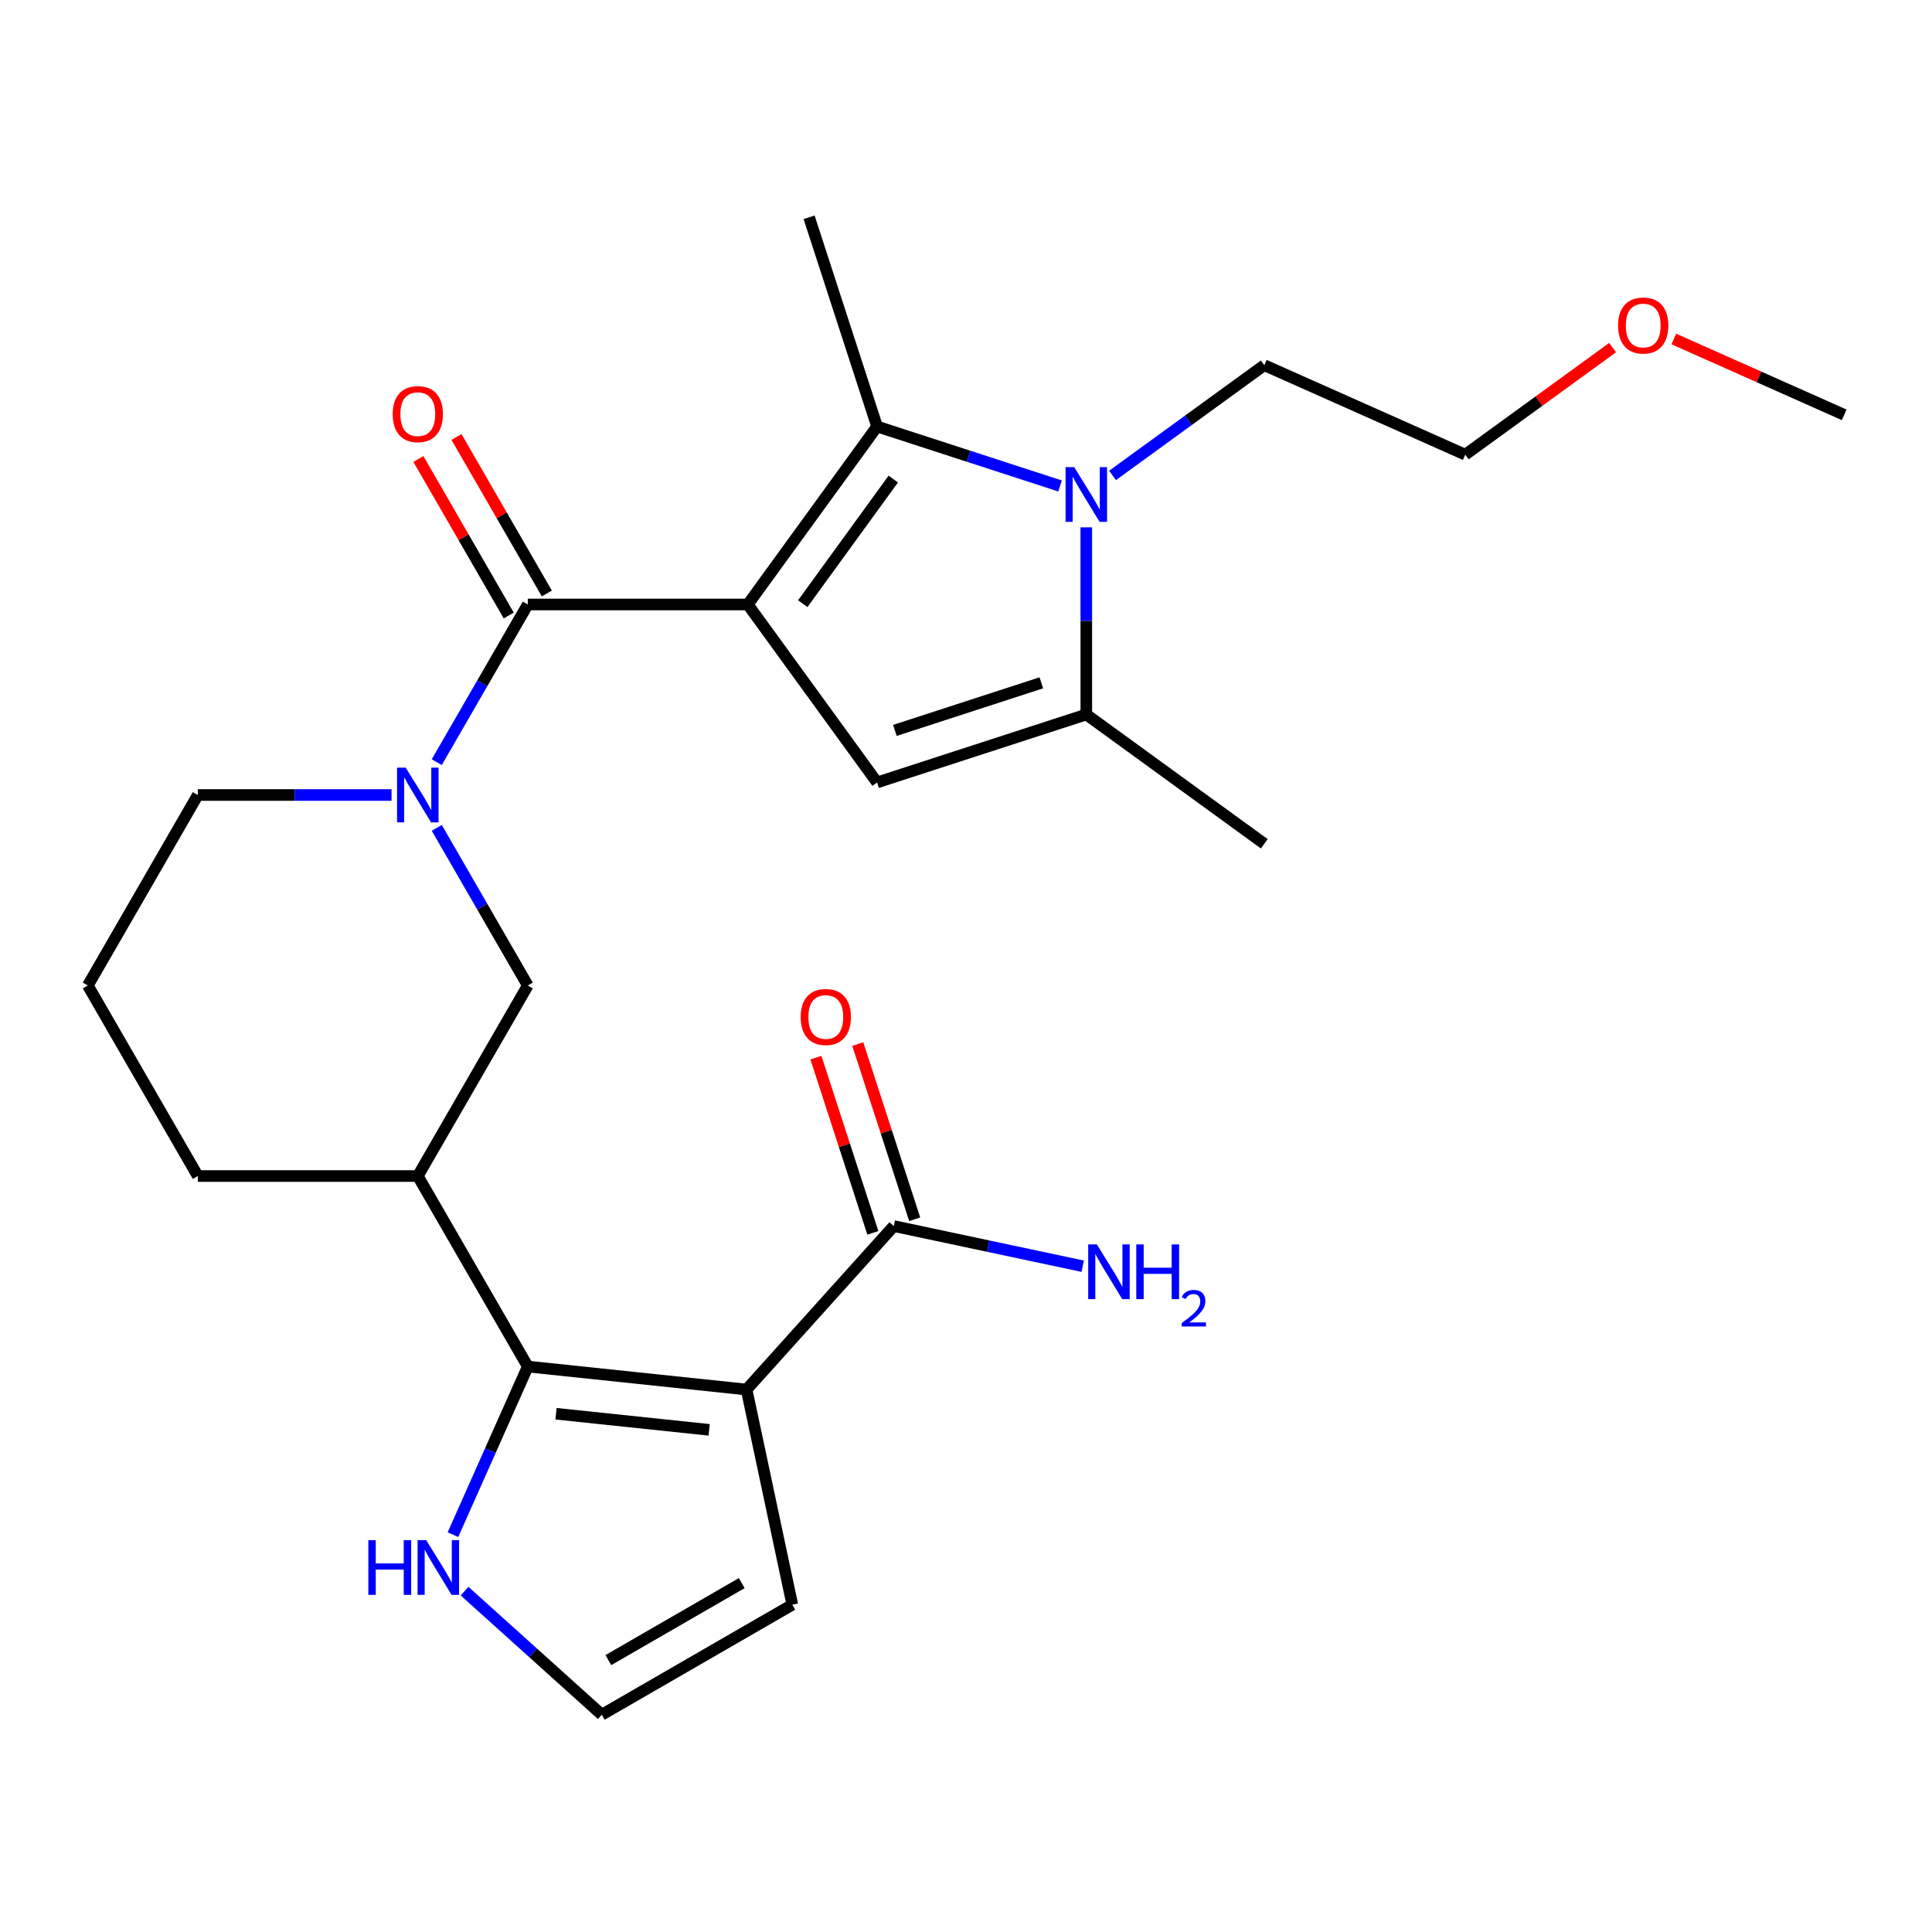 <?xml version='1.0' encoding='iso-8859-1'?>
<svg version='1.1' baseProfile='full'
              xmlns='http://www.w3.org/2000/svg'
                      xmlns:rdkit='http://www.rdkit.org/xml'
                      xmlns:xlink='http://www.w3.org/1999/xlink'
                  xml:space='preserve'
width='1000px' height='1000px' viewBox='0 0 1000 1000'>
<!-- END OF HEADER -->
<rect style='opacity:1.0;fill:#FFFFFF;stroke:none' width='1000' height='1000' x='0' y='0'> </rect>
<path class='bond-0' d='M 387.048,312.88 L 453.976,220.762' style='fill:none;fill-rule:evenodd;stroke:#000000;stroke-width:6px;stroke-linecap:butt;stroke-linejoin:miter;stroke-opacity:1' />
<path class='bond-0' d='M 415.511,312.448 L 462.361,247.965' style='fill:none;fill-rule:evenodd;stroke:#000000;stroke-width:6px;stroke-linecap:butt;stroke-linejoin:miter;stroke-opacity:1' />
<path class='bond-2' d='M 387.048,312.88 L 273.184,312.88' style='fill:none;fill-rule:evenodd;stroke:#000000;stroke-width:6px;stroke-linecap:butt;stroke-linejoin:miter;stroke-opacity:1' />
<path class='bond-4' d='M 387.048,312.88 L 453.976,404.999' style='fill:none;fill-rule:evenodd;stroke:#000000;stroke-width:6px;stroke-linecap:butt;stroke-linejoin:miter;stroke-opacity:1' />
<path class='bond-3' d='M 453.976,220.762 L 501.329,236.148' style='fill:none;fill-rule:evenodd;stroke:#000000;stroke-width:6px;stroke-linecap:butt;stroke-linejoin:miter;stroke-opacity:1' />
<path class='bond-3' d='M 501.329,236.148 L 548.681,251.534' style='fill:none;fill-rule:evenodd;stroke:#0000FF;stroke-width:6px;stroke-linecap:butt;stroke-linejoin:miter;stroke-opacity:1' />
<path class='bond-19' d='M 453.976,220.762 L 418.79,112.47' style='fill:none;fill-rule:evenodd;stroke:#000000;stroke-width:6px;stroke-linecap:butt;stroke-linejoin:miter;stroke-opacity:1' />
<path class='bond-1' d='M 386.424,719.221 L 273.184,707.319' style='fill:none;fill-rule:evenodd;stroke:#000000;stroke-width:6px;stroke-linecap:butt;stroke-linejoin:miter;stroke-opacity:1' />
<path class='bond-1' d='M 367.058,740.084 L 287.789,731.752' style='fill:none;fill-rule:evenodd;stroke:#000000;stroke-width:6px;stroke-linecap:butt;stroke-linejoin:miter;stroke-opacity:1' />
<path class='bond-9' d='M 386.424,719.221 L 462.615,634.603' style='fill:none;fill-rule:evenodd;stroke:#000000;stroke-width:6px;stroke-linecap:butt;stroke-linejoin:miter;stroke-opacity:1' />
<path class='bond-12' d='M 386.424,719.221 L 410.098,830.597' style='fill:none;fill-rule:evenodd;stroke:#000000;stroke-width:6px;stroke-linecap:butt;stroke-linejoin:miter;stroke-opacity:1' />
<path class='bond-6' d='M 273.184,312.88 L 249.627,353.682' style='fill:none;fill-rule:evenodd;stroke:#000000;stroke-width:6px;stroke-linecap:butt;stroke-linejoin:miter;stroke-opacity:1' />
<path class='bond-6' d='M 249.627,353.682 L 226.07,394.483' style='fill:none;fill-rule:evenodd;stroke:#0000FF;stroke-width:6px;stroke-linecap:butt;stroke-linejoin:miter;stroke-opacity:1' />
<path class='bond-14' d='M 283.045,307.187 L 259.661,266.686' style='fill:none;fill-rule:evenodd;stroke:#000000;stroke-width:6px;stroke-linecap:butt;stroke-linejoin:miter;stroke-opacity:1' />
<path class='bond-14' d='M 259.661,266.686 L 236.278,226.184' style='fill:none;fill-rule:evenodd;stroke:#FF0000;stroke-width:6px;stroke-linecap:butt;stroke-linejoin:miter;stroke-opacity:1' />
<path class='bond-14' d='M 263.323,318.574 L 239.939,278.072' style='fill:none;fill-rule:evenodd;stroke:#000000;stroke-width:6px;stroke-linecap:butt;stroke-linejoin:miter;stroke-opacity:1' />
<path class='bond-14' d='M 239.939,278.072 L 216.556,237.571' style='fill:none;fill-rule:evenodd;stroke:#FF0000;stroke-width:6px;stroke-linecap:butt;stroke-linejoin:miter;stroke-opacity:1' />
<path class='bond-17' d='M 575.854,246.077 L 615.12,217.549' style='fill:none;fill-rule:evenodd;stroke:#0000FF;stroke-width:6px;stroke-linecap:butt;stroke-linejoin:miter;stroke-opacity:1' />
<path class='bond-17' d='M 615.12,217.549 L 654.386,189.02' style='fill:none;fill-rule:evenodd;stroke:#000000;stroke-width:6px;stroke-linecap:butt;stroke-linejoin:miter;stroke-opacity:1' />
<path class='bond-26' d='M 562.268,272.955 L 562.268,321.384' style='fill:none;fill-rule:evenodd;stroke:#0000FF;stroke-width:6px;stroke-linecap:butt;stroke-linejoin:miter;stroke-opacity:1' />
<path class='bond-26' d='M 562.268,321.384 L 562.268,369.813' style='fill:none;fill-rule:evenodd;stroke:#000000;stroke-width:6px;stroke-linecap:butt;stroke-linejoin:miter;stroke-opacity:1' />
<path class='bond-7' d='M 453.976,404.999 L 562.268,369.813' style='fill:none;fill-rule:evenodd;stroke:#000000;stroke-width:6px;stroke-linecap:butt;stroke-linejoin:miter;stroke-opacity:1' />
<path class='bond-7' d='M 463.183,378.063 L 538.987,353.432' style='fill:none;fill-rule:evenodd;stroke:#000000;stroke-width:6px;stroke-linecap:butt;stroke-linejoin:miter;stroke-opacity:1' />
<path class='bond-5' d='M 273.184,707.319 L 216.251,608.709' style='fill:none;fill-rule:evenodd;stroke:#000000;stroke-width:6px;stroke-linecap:butt;stroke-linejoin:miter;stroke-opacity:1' />
<path class='bond-11' d='M 273.184,707.319 L 253.813,750.826' style='fill:none;fill-rule:evenodd;stroke:#000000;stroke-width:6px;stroke-linecap:butt;stroke-linejoin:miter;stroke-opacity:1' />
<path class='bond-11' d='M 253.813,750.826 L 234.443,794.333' style='fill:none;fill-rule:evenodd;stroke:#0000FF;stroke-width:6px;stroke-linecap:butt;stroke-linejoin:miter;stroke-opacity:1' />
<path class='bond-10' d='M 226.07,428.497 L 249.627,469.298' style='fill:none;fill-rule:evenodd;stroke:#0000FF;stroke-width:6px;stroke-linecap:butt;stroke-linejoin:miter;stroke-opacity:1' />
<path class='bond-10' d='M 249.627,469.298 L 273.184,510.1' style='fill:none;fill-rule:evenodd;stroke:#000000;stroke-width:6px;stroke-linecap:butt;stroke-linejoin:miter;stroke-opacity:1' />
<path class='bond-18' d='M 202.665,411.49 L 152.526,411.49' style='fill:none;fill-rule:evenodd;stroke:#0000FF;stroke-width:6px;stroke-linecap:butt;stroke-linejoin:miter;stroke-opacity:1' />
<path class='bond-18' d='M 152.526,411.49 L 102.387,411.49' style='fill:none;fill-rule:evenodd;stroke:#000000;stroke-width:6px;stroke-linecap:butt;stroke-linejoin:miter;stroke-opacity:1' />
<path class='bond-20' d='M 562.268,369.813 L 654.386,436.741' style='fill:none;fill-rule:evenodd;stroke:#000000;stroke-width:6px;stroke-linecap:butt;stroke-linejoin:miter;stroke-opacity:1' />
<path class='bond-8' d='M 216.251,608.709 L 273.184,510.1' style='fill:none;fill-rule:evenodd;stroke:#000000;stroke-width:6px;stroke-linecap:butt;stroke-linejoin:miter;stroke-opacity:1' />
<path class='bond-27' d='M 216.251,608.709 L 102.387,608.709' style='fill:none;fill-rule:evenodd;stroke:#000000;stroke-width:6px;stroke-linecap:butt;stroke-linejoin:miter;stroke-opacity:1' />
<path class='bond-15' d='M 473.444,631.084 L 458.711,585.742' style='fill:none;fill-rule:evenodd;stroke:#000000;stroke-width:6px;stroke-linecap:butt;stroke-linejoin:miter;stroke-opacity:1' />
<path class='bond-15' d='M 458.711,585.742 L 443.979,540.399' style='fill:none;fill-rule:evenodd;stroke:#FF0000;stroke-width:6px;stroke-linecap:butt;stroke-linejoin:miter;stroke-opacity:1' />
<path class='bond-15' d='M 451.786,638.122 L 437.053,592.779' style='fill:none;fill-rule:evenodd;stroke:#000000;stroke-width:6px;stroke-linecap:butt;stroke-linejoin:miter;stroke-opacity:1' />
<path class='bond-15' d='M 437.053,592.779 L 422.32,547.437' style='fill:none;fill-rule:evenodd;stroke:#FF0000;stroke-width:6px;stroke-linecap:butt;stroke-linejoin:miter;stroke-opacity:1' />
<path class='bond-16' d='M 462.615,634.603 L 511.51,644.996' style='fill:none;fill-rule:evenodd;stroke:#000000;stroke-width:6px;stroke-linecap:butt;stroke-linejoin:miter;stroke-opacity:1' />
<path class='bond-16' d='M 511.51,644.996 L 560.404,655.389' style='fill:none;fill-rule:evenodd;stroke:#0000FF;stroke-width:6px;stroke-linecap:butt;stroke-linejoin:miter;stroke-opacity:1' />
<path class='bond-13' d='M 240.457,823.573 L 275.973,855.551' style='fill:none;fill-rule:evenodd;stroke:#0000FF;stroke-width:6px;stroke-linecap:butt;stroke-linejoin:miter;stroke-opacity:1' />
<path class='bond-13' d='M 275.973,855.551 L 311.489,887.53' style='fill:none;fill-rule:evenodd;stroke:#000000;stroke-width:6px;stroke-linecap:butt;stroke-linejoin:miter;stroke-opacity:1' />
<path class='bond-28' d='M 410.098,830.597 L 311.489,887.53' style='fill:none;fill-rule:evenodd;stroke:#000000;stroke-width:6px;stroke-linecap:butt;stroke-linejoin:miter;stroke-opacity:1' />
<path class='bond-28' d='M 383.92,819.415 L 314.894,859.268' style='fill:none;fill-rule:evenodd;stroke:#000000;stroke-width:6px;stroke-linecap:butt;stroke-linejoin:miter;stroke-opacity:1' />
<path class='bond-24' d='M 654.386,189.02 L 758.407,235.333' style='fill:none;fill-rule:evenodd;stroke:#000000;stroke-width:6px;stroke-linecap:butt;stroke-linejoin:miter;stroke-opacity:1' />
<path class='bond-22' d='M 102.387,411.49 L 45.455,510.1' style='fill:none;fill-rule:evenodd;stroke:#000000;stroke-width:6px;stroke-linecap:butt;stroke-linejoin:miter;stroke-opacity:1' />
<path class='bond-21' d='M 102.387,608.709 L 45.455,510.1' style='fill:none;fill-rule:evenodd;stroke:#000000;stroke-width:6px;stroke-linecap:butt;stroke-linejoin:miter;stroke-opacity:1' />
<path class='bond-23' d='M 834.678,179.918 L 796.543,207.626' style='fill:none;fill-rule:evenodd;stroke:#FF0000;stroke-width:6px;stroke-linecap:butt;stroke-linejoin:miter;stroke-opacity:1' />
<path class='bond-23' d='M 796.543,207.626 L 758.407,235.333' style='fill:none;fill-rule:evenodd;stroke:#000000;stroke-width:6px;stroke-linecap:butt;stroke-linejoin:miter;stroke-opacity:1' />
<path class='bond-25' d='M 866.372,175.461 L 910.459,195.089' style='fill:none;fill-rule:evenodd;stroke:#FF0000;stroke-width:6px;stroke-linecap:butt;stroke-linejoin:miter;stroke-opacity:1' />
<path class='bond-25' d='M 910.459,195.089 L 954.545,214.718' style='fill:none;fill-rule:evenodd;stroke:#000000;stroke-width:6px;stroke-linecap:butt;stroke-linejoin:miter;stroke-opacity:1' />
<path  class='atom-4' d='M 556.008 241.788
L 565.288 256.788
Q 566.208 258.268, 567.688 260.948
Q 569.168 263.628, 569.248 263.788
L 569.248 241.788
L 573.008 241.788
L 573.008 270.108
L 569.128 270.108
L 559.168 253.708
Q 558.008 251.788, 556.768 249.588
Q 555.568 247.388, 555.208 246.708
L 555.208 270.108
L 551.528 270.108
L 551.528 241.788
L 556.008 241.788
' fill='#0000FF'/>
<path  class='atom-7' d='M 209.991 397.33
L 219.271 412.33
Q 220.191 413.81, 221.671 416.49
Q 223.151 419.17, 223.231 419.33
L 223.231 397.33
L 226.991 397.33
L 226.991 425.65
L 223.111 425.65
L 213.151 409.25
Q 211.991 407.33, 210.751 405.13
Q 209.551 402.93, 209.191 402.25
L 209.191 425.65
L 205.511 425.65
L 205.511 397.33
L 209.991 397.33
' fill='#0000FF'/>
<path  class='atom-12' d='M 190.651 797.179
L 194.491 797.179
L 194.491 809.219
L 208.971 809.219
L 208.971 797.179
L 212.811 797.179
L 212.811 825.499
L 208.971 825.499
L 208.971 812.419
L 194.491 812.419
L 194.491 825.499
L 190.651 825.499
L 190.651 797.179
' fill='#0000FF'/>
<path  class='atom-12' d='M 220.611 797.179
L 229.891 812.179
Q 230.811 813.659, 232.291 816.339
Q 233.771 819.019, 233.851 819.179
L 233.851 797.179
L 237.611 797.179
L 237.611 825.499
L 233.731 825.499
L 223.771 809.099
Q 222.611 807.179, 221.371 804.979
Q 220.171 802.779, 219.811 802.099
L 219.811 825.499
L 216.131 825.499
L 216.131 797.179
L 220.611 797.179
' fill='#0000FF'/>
<path  class='atom-15' d='M 203.251 214.351
Q 203.251 207.551, 206.611 203.751
Q 209.971 199.951, 216.251 199.951
Q 222.531 199.951, 225.891 203.751
Q 229.251 207.551, 229.251 214.351
Q 229.251 221.231, 225.851 225.151
Q 222.451 229.031, 216.251 229.031
Q 210.011 229.031, 206.611 225.151
Q 203.251 221.271, 203.251 214.351
M 216.251 225.831
Q 220.571 225.831, 222.891 222.951
Q 225.251 220.031, 225.251 214.351
Q 225.251 208.791, 222.891 205.991
Q 220.571 203.151, 216.251 203.151
Q 211.931 203.151, 209.571 205.951
Q 207.251 208.751, 207.251 214.351
Q 207.251 220.071, 209.571 222.951
Q 211.931 225.831, 216.251 225.831
' fill='#FF0000'/>
<path  class='atom-16' d='M 414.429 526.391
Q 414.429 519.591, 417.789 515.791
Q 421.149 511.991, 427.429 511.991
Q 433.709 511.991, 437.069 515.791
Q 440.429 519.591, 440.429 526.391
Q 440.429 533.271, 437.029 537.191
Q 433.629 541.071, 427.429 541.071
Q 421.189 541.071, 417.789 537.191
Q 414.429 533.311, 414.429 526.391
M 427.429 537.871
Q 431.749 537.871, 434.069 534.991
Q 436.429 532.071, 436.429 526.391
Q 436.429 520.831, 434.069 518.031
Q 431.749 515.191, 427.429 515.191
Q 423.109 515.191, 420.749 517.991
Q 418.429 520.791, 418.429 526.391
Q 418.429 532.111, 420.749 534.991
Q 423.109 537.871, 427.429 537.871
' fill='#FF0000'/>
<path  class='atom-17' d='M 567.731 644.117
L 577.011 659.117
Q 577.931 660.597, 579.411 663.277
Q 580.891 665.957, 580.971 666.117
L 580.971 644.117
L 584.731 644.117
L 584.731 672.437
L 580.851 672.437
L 570.891 656.037
Q 569.731 654.117, 568.491 651.917
Q 567.291 649.717, 566.931 649.037
L 566.931 672.437
L 563.251 672.437
L 563.251 644.117
L 567.731 644.117
' fill='#0000FF'/>
<path  class='atom-17' d='M 588.131 644.117
L 591.971 644.117
L 591.971 656.157
L 606.451 656.157
L 606.451 644.117
L 610.291 644.117
L 610.291 672.437
L 606.451 672.437
L 606.451 659.357
L 591.971 659.357
L 591.971 672.437
L 588.131 672.437
L 588.131 644.117
' fill='#0000FF'/>
<path  class='atom-17' d='M 611.664 671.443
Q 612.35 669.674, 613.987 668.698
Q 615.624 667.694, 617.894 667.694
Q 620.719 667.694, 622.303 669.226
Q 623.887 670.757, 623.887 673.476
Q 623.887 676.248, 621.828 678.835
Q 619.795 681.422, 615.571 684.485
L 624.204 684.485
L 624.204 686.597
L 611.611 686.597
L 611.611 684.828
Q 615.096 682.346, 617.155 680.498
Q 619.241 678.65, 620.244 676.987
Q 621.247 675.324, 621.247 673.608
Q 621.247 671.813, 620.35 670.81
Q 619.452 669.806, 617.894 669.806
Q 616.39 669.806, 615.386 670.414
Q 614.383 671.021, 613.67 672.367
L 611.664 671.443
' fill='#0000FF'/>
<path  class='atom-24' d='M 837.525 168.485
Q 837.525 161.685, 840.885 157.885
Q 844.245 154.085, 850.525 154.085
Q 856.805 154.085, 860.165 157.885
Q 863.525 161.685, 863.525 168.485
Q 863.525 175.365, 860.125 179.285
Q 856.725 183.165, 850.525 183.165
Q 844.285 183.165, 840.885 179.285
Q 837.525 175.405, 837.525 168.485
M 850.525 179.965
Q 854.845 179.965, 857.165 177.085
Q 859.525 174.165, 859.525 168.485
Q 859.525 162.925, 857.165 160.125
Q 854.845 157.285, 850.525 157.285
Q 846.205 157.285, 843.845 160.085
Q 841.525 162.885, 841.525 168.485
Q 841.525 174.205, 843.845 177.085
Q 846.205 179.965, 850.525 179.965
' fill='#FF0000'/>
</svg>
